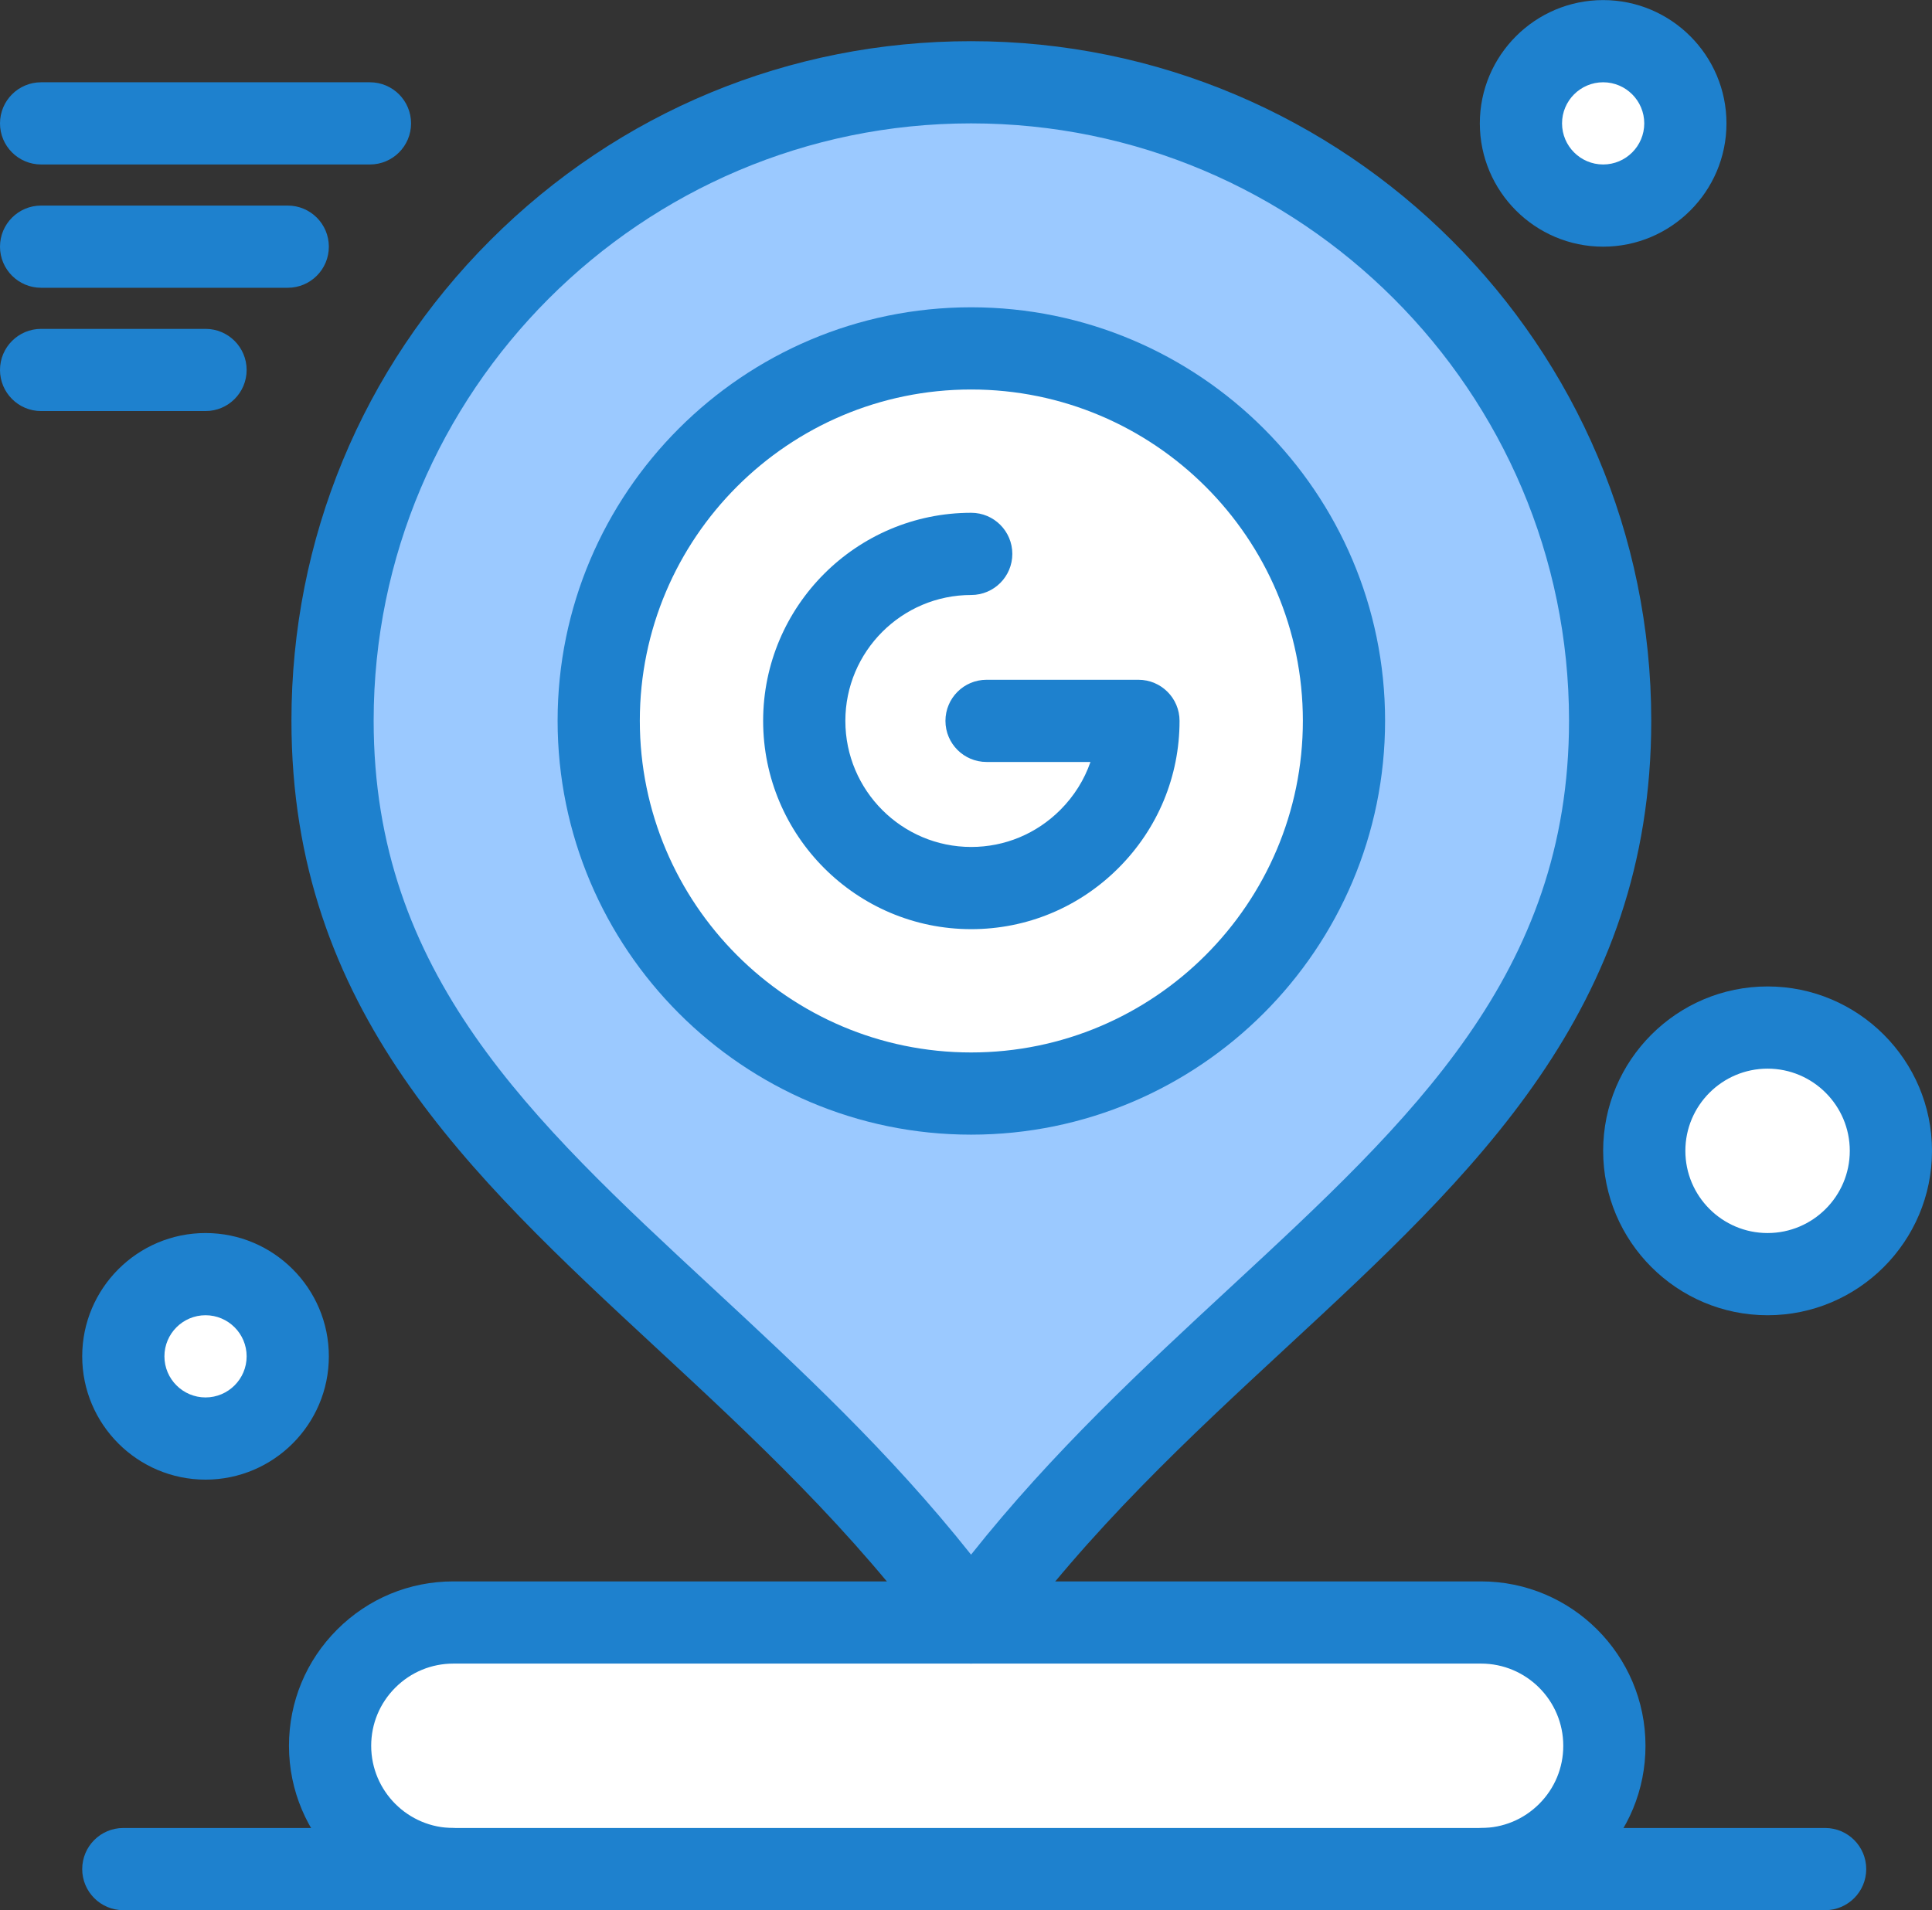 <?xml version="1.0" encoding="UTF-8"?><svg xmlns="http://www.w3.org/2000/svg" xmlns:xlink="http://www.w3.org/1999/xlink" height="464.8" preserveAspectRatio="xMidYMid meet" version="1.0" viewBox="21.0 23.6 470.0 464.8" width="470.0" zoomAndPan="magnify"><rect x="21.0" y="23.6" width="470.0" height="464.8" fill="#333333" stroke="none"/><g><g><g><g id="change1_1"><circle cx="451" cy="303.62" fill="#fff" r="30"/></g><g id="change2_1"><path d="M451,343.62c-22.056,0-40-17.944-40-40c0-22.056,17.944-40,40-40c22.056,0,40,17.944,40,40 C491,325.676,473.056,343.62,451,343.62z M451,283.62c-11.028,0-20,8.972-20,20c0,11.028,8.972,20,20,20c11.028,0,20-8.972,20-20 C471,292.592,462.028,283.62,451,283.62z" fill="#1e81ce"/></g><g><g id="change1_2"><circle cx="411" cy="53.62" fill="#fff" r="20"/></g><g id="change1_3"><circle cx="71" cy="353.62" fill="#fff" r="20"/></g><g id="change1_4"><path d="M381.3,418.38c16.57,0,30,13.43,30,30c0,8.28-3.359,15.78-8.79,21.21 c-5.43,5.43-12.93,8.79-21.21,8.79h-250c-16.57,0-30-13.44-30-30c0-8.28,3.36-15.78,8.79-21.21c5.43-5.43,12.93-8.79,21.21-8.79 H257.23H381.3z" fill="#fff"/></g><g id="change3_1"><path d="M257.23,43.62c85.829,0,155.47,69.5,155.47,155.33c0,100.479-93.65,134.58-155.47,219.43 C195.41,333.53,101.9,299.43,101.9,198.95C101.9,113.12,171.39,43.62,257.23,43.62z M347.95,198.96 c0-49.95-40.76-90.59-90.71-90.59s-90.59,40.64-90.59,90.59c0,49.96,40.64,90.72,90.59,90.72S347.95,248.92,347.95,198.96z" fill="#9bc9ff"/></g><g id="change1_5"><path d="M257.24,108.37c49.95,0,90.71,40.64,90.71,90.59c0,49.96-40.76,90.72-90.71,90.72 s-90.59-40.76-90.59-90.72C166.65,149.01,207.29,108.37,257.24,108.37z" fill="#fff"/></g><g id="change2_3"><path d="M257.23,428.38c-3.196,0-6.2-1.528-8.083-4.111c-20.67-28.37-45.029-50.955-68.586-72.796 C134.966,309.199,91.9,269.271,91.9,198.95c0-44.184,17.19-85.707,48.404-116.922c31.215-31.216,72.74-48.408,116.927-48.408 c91.24,0,165.47,74.167,165.47,165.33c0,70.301-43.096,110.221-88.722,152.484c-23.591,21.852-47.984,44.447-68.666,72.834 C263.431,426.852,260.427,428.38,257.23,428.38z M257.23,53.62c-80.136,0-145.331,65.195-145.331,145.33 c0,61.59,38.12,96.933,82.26,137.856c21.312,19.76,43.262,40.109,63.071,65.065c19.828-24.975,41.813-45.339,63.157-65.11 c44.168-40.913,82.313-76.247,82.313-137.811C402.7,118.815,337.442,53.62,257.23,53.62z" fill="#1e81ce"/></g><g id="change2_4"><path d="M257.24,299.68c-55.466,0-100.59-45.183-100.59-100.72c0-55.465,45.124-100.59,100.59-100.59 c55.531,0,100.71,45.124,100.71,100.59C357.95,254.497,312.771,299.68,257.24,299.68z M257.24,118.37 c-44.438,0-80.59,36.152-80.59,80.59c0,44.509,36.153,80.72,80.59,80.72c44.504,0,80.71-36.211,80.71-80.72 C337.95,154.523,301.744,118.37,257.24,118.37z" fill="#1e81ce"/></g><g id="change2_5"><path d="M257.27,249.68c-27.912,0-50.62-22.735-50.62-50.68c0-27.917,22.708-50.63,50.62-50.63 c5.522,0,10,4.477,10,10c0,5.523-4.478,10-10,10c-16.884,0-30.62,13.741-30.62,30.63c0,16.917,13.736,30.68,30.62,30.68 c8.162,0,15.858-3.2,21.669-9.011c3.353-3.353,5.837-7.333,7.339-11.669H261c-5.523,0-10-4.477-10-10s4.477-10,10-10h36.95 c5.522,0,10,4.477,10,10c0,13.504-5.28,26.223-14.869,35.811C283.492,244.4,270.773,249.68,257.27,249.68z" fill="#1e81ce"/></g><g id="change2_6"><path d="M381.3,488.38c-5.523,0-10-4.478-10-10c0-5.523,4.477-10,10-10 c5.338,0,10.359-2.081,14.139-5.861c3.78-3.779,5.861-8.8,5.861-14.139c0-11.028-8.972-20-20-20h-250 c-5.338,0-10.359,2.082-14.139,5.861c-3.779,3.779-5.861,8.801-5.861,14.139c0,11.028,8.972,20,20,20c5.523,0,10,4.477,10,10 c0,5.522-4.477,10-10,10c-22.056,0-40-17.944-40-40c0-10.681,4.162-20.724,11.719-28.281 c7.558-7.557,17.601-11.719,28.281-11.719h250c22.056,0,40,17.944,40,40c0,10.682-4.162,20.726-11.72,28.281 C402.023,484.218,391.98,488.38,381.3,488.38z" fill="#1e81ce"/></g><g id="change2_7"><path d="M71,383.62c-16.542,0-30-13.458-30-30c0-16.542,13.458-30,30-30s30,13.458,30,30 C101,370.162,87.542,383.62,71,383.62z M71,343.62c-5.514,0-10,4.486-10,10c0,5.514,4.486,10,10,10s10-4.486,10-10 C81,348.106,76.514,343.62,71,343.62z" fill="#1e81ce"/></g><g id="change2_8"><path d="M411,83.62c-16.542,0-30-13.458-30-30s13.458-30,30-30s30,13.458,30,30S427.542,83.62,411,83.62z M411,43.62c-5.514,0-10,4.486-10,10c0,5.514,4.486,10,10,10s10-4.486,10-10C421,48.106,416.514,43.62,411,43.62z" fill="#1e81ce"/></g><g id="change2_9"><path d="M111,63.62H31c-5.523,0-10-4.477-10-10c0-5.523,4.477-10,10-10h80c5.523,0,10,4.477,10,10 C121,59.143,116.523,63.62,111,63.62z" fill="#1e81ce"/></g><g id="change2_10"><path d="M91,93.62H31c-5.523,0-10-4.477-10-10c0-5.523,4.477-10,10-10h60c5.523,0,10,4.477,10,10 C101,89.143,96.523,93.62,91,93.62z" fill="#1e81ce"/></g><g id="change2_11"><path d="M71,123.62H31c-5.523,0-10-4.477-10-10c0-5.523,4.477-10,10-10h40c5.523,0,10,4.477,10,10 C81,119.143,76.523,123.62,71,123.62z" fill="#1e81ce"/></g></g><g id="change2_2"><path d="M465,488.38H51c-5.523,0-10-4.478-10-10c0-5.523,4.477-10,10-10h414c5.522,0,10,4.477,10,10 C475,483.902,470.522,488.38,465,488.38z" fill="#1e81ce"/></g></g></g></g></svg>